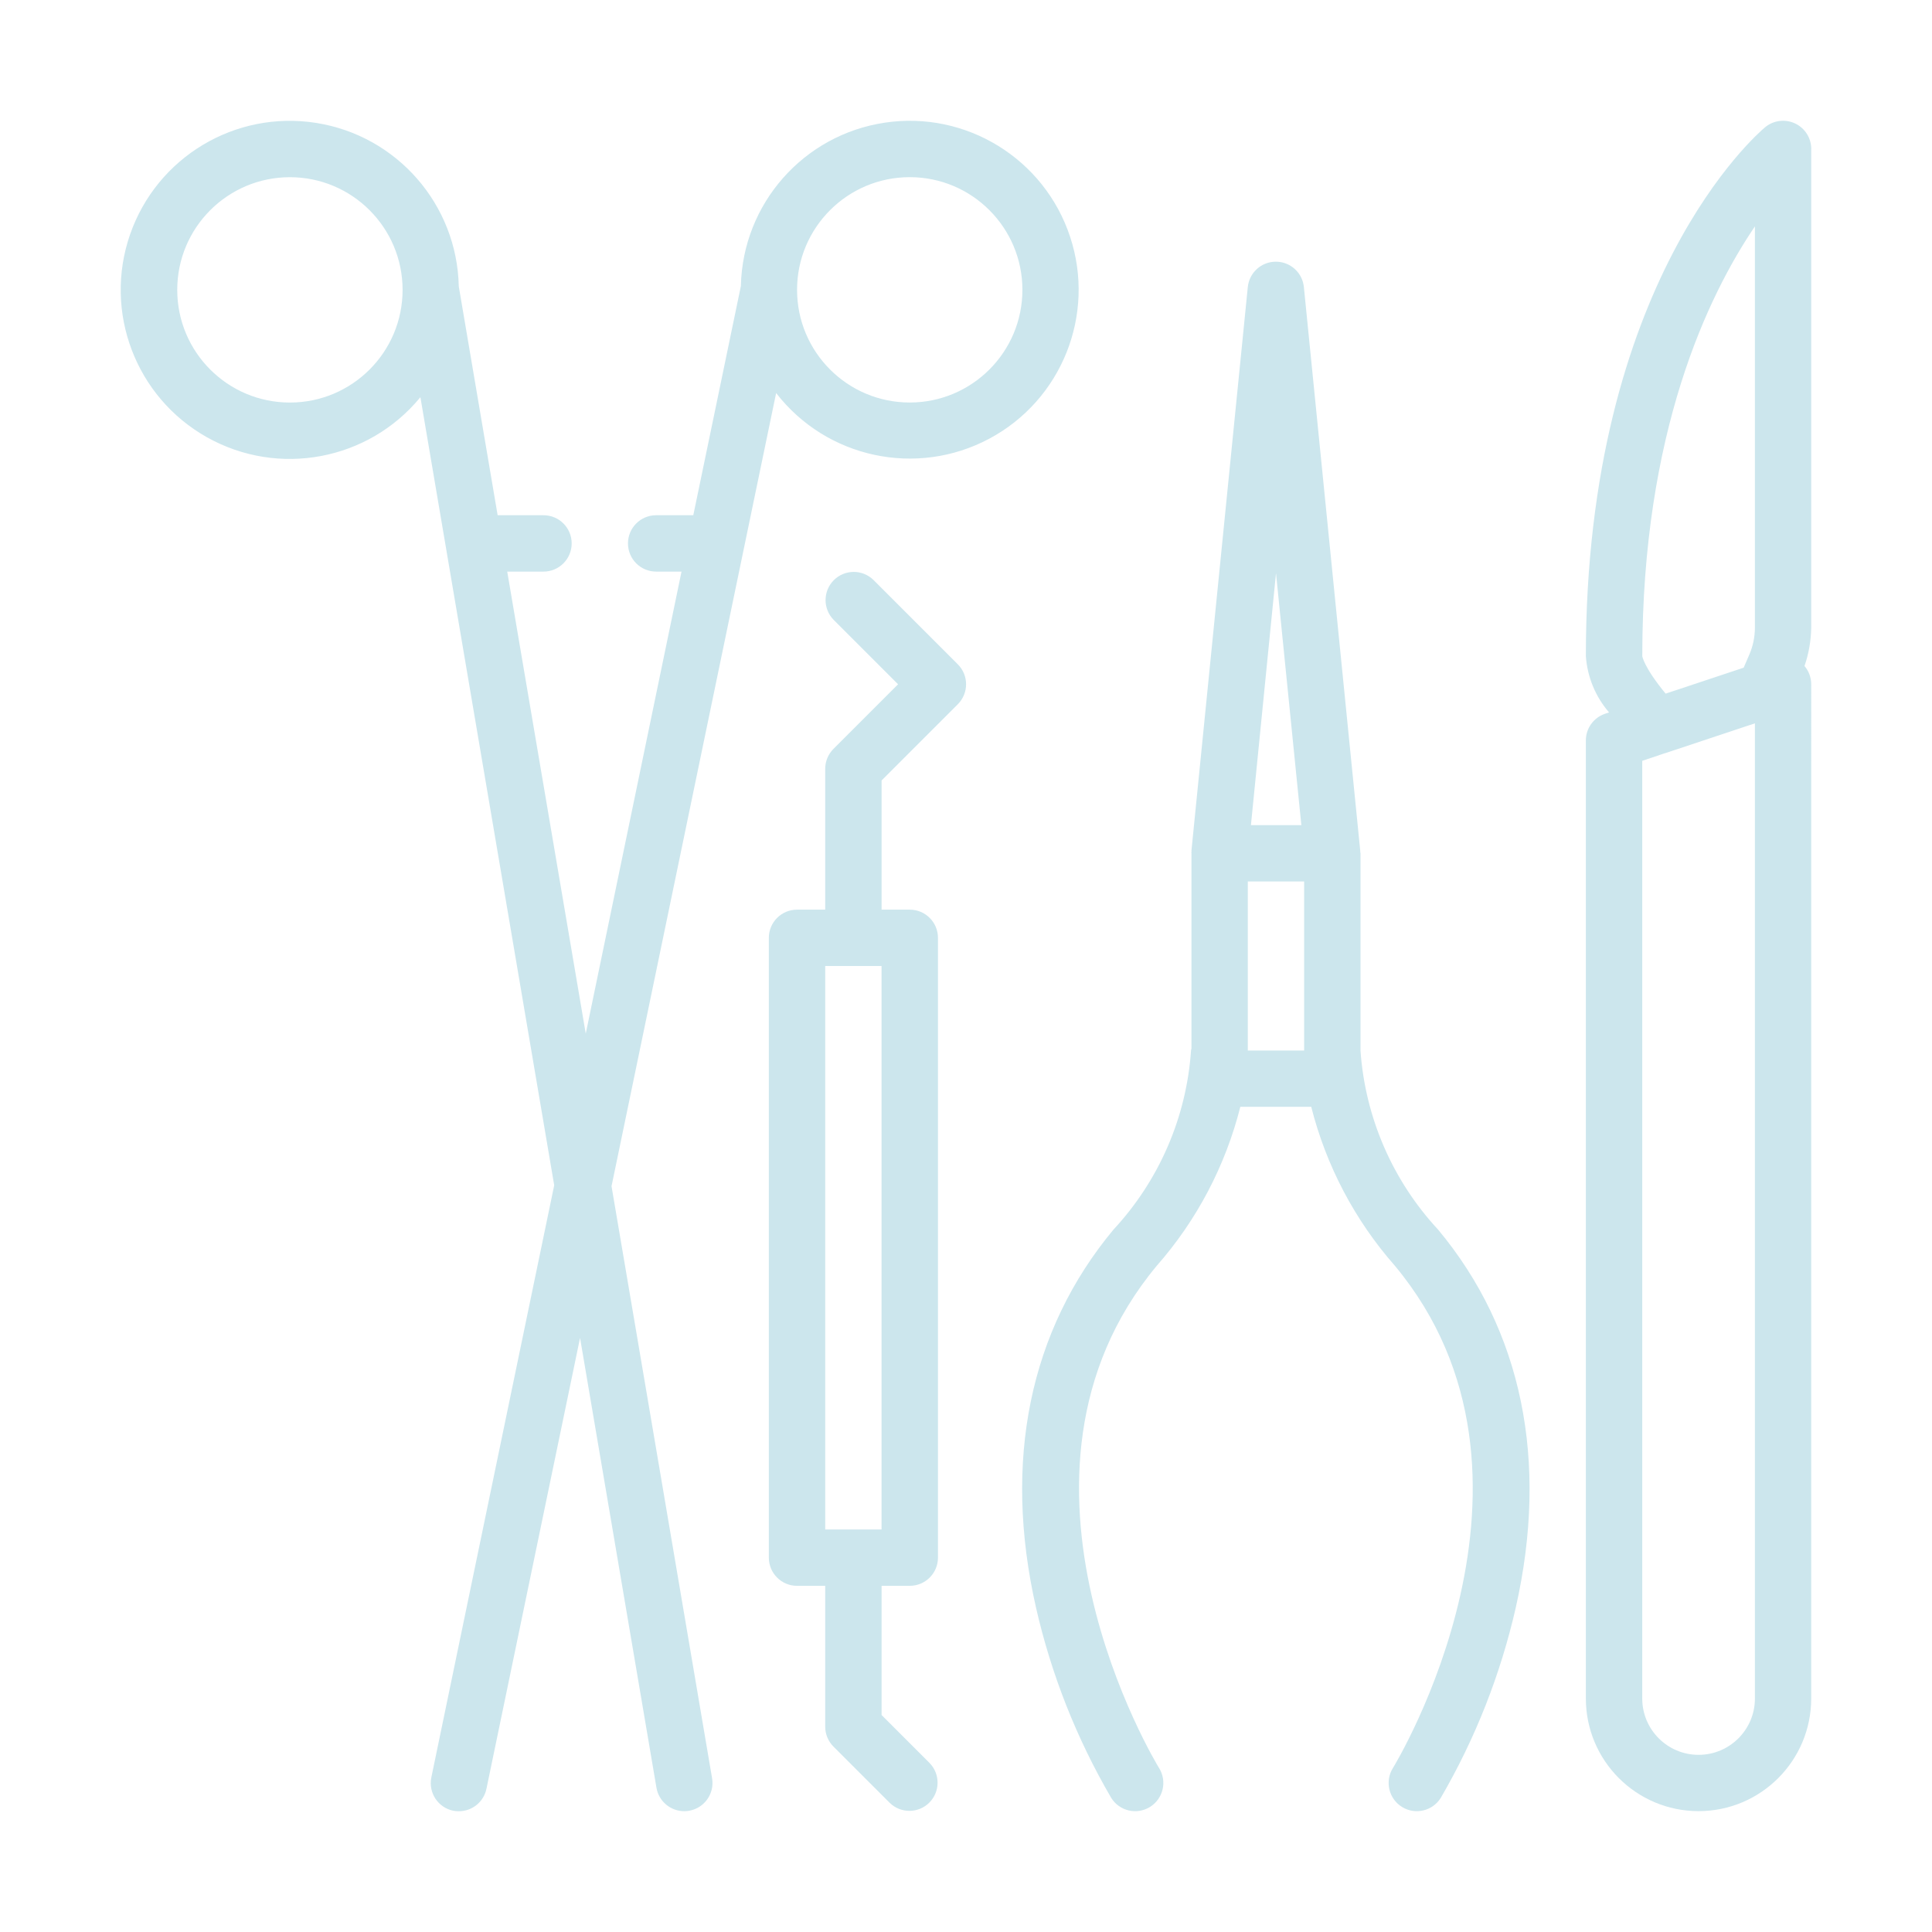 <?xml version="1.0" encoding="UTF-8"?>
<svg xmlns="http://www.w3.org/2000/svg" id="Ebene_1" data-name="Ebene 1" viewBox="0 0 512 512">
  <defs>
    <style>
      .cls-1 {
        fill: #cce6ed;
      }
    </style>
  </defs>
  <path class="cls-1" d="M480,39.48c0-2.9-1.67-5.54-4.3-6.77-2.63-1.23-5.73-.83-7.95,1.03-1.94,1.62-47.48,40.72-47.48,140.13.38,5.51,2.54,10.75,6.15,14.93l-1.08.36c-3.04,1.03-5.09,3.89-5.07,7.1v253.85c0,16.49,13.37,29.86,29.86,29.86s29.86-13.37,29.86-29.86V181.34c0-1.77-.63-3.49-1.78-4.84,1.12-3.25,1.72-6.66,1.78-10.09V39.48ZM465.07,59.98v106.43c-.02,2.44-.52,4.85-1.49,7.08l-1.49,3.45-12.26,4.08-8.43,2.8c-5.86-7.14-6.18-9.95-6.18-9.95,0-59.36,17.43-95.57,29.86-113.89ZM450.14,465.05c-8.25,0-14.93-6.69-14.93-14.93v-248.49l5.7-1.92c.18-.04.36-.1.53-.16l23.63-7.86v258.43c0,8.25-6.69,14.93-14.93,14.93Z"></path>
  <path class="cls-1" d="M205.7,104.18c13.35,17.23,37.17,22.34,56.41,12.11,19.24-10.24,28.32-32.84,21.48-53.54-6.83-20.7-27.58-33.47-49.13-30.24-21.56,3.23-37.65,21.51-38.12,43.3l-12.61,60.73h-9.84c-4.12,0-7.47,3.34-7.47,7.47s3.34,7.47,7.47,7.47h6.72l-25.38,122.44-20.81-122.44h9.61c4.12,0,7.47-3.34,7.47-7.47s-3.34-7.47-7.47-7.47h-12.15l-10.3-60.65c-.45-21.69-16.38-39.94-37.81-43.32-21.43-3.38-42.2,9.08-49.31,29.59-7.1,20.5,1.51,43.15,20.44,53.75,18.93,10.6,42.74,6.11,56.51-10.65l35.46,208.85-32.56,156.92c-.84,4.04,1.76,7.99,5.79,8.83.5.09,1.01.14,1.52.13,3.54,0,6.59-2.5,7.3-5.98l24.8-119.46,20.25,119.24c.62,3.58,3.74,6.2,7.38,6.19.42,0,.84-.04,1.25-.11,4.06-.69,6.8-4.54,6.11-8.61l-26.65-156.9,43.62-210.19ZM241.09,46.95c16.49,0,29.86,13.37,29.86,29.86s-13.37,29.86-29.86,29.86-29.86-13.37-29.86-29.86,13.37-29.86,29.86-29.86ZM76.83,106.68c-16.5,0-29.86-13.37-29.86-29.86s13.37-29.86,29.86-29.86,29.86,13.37,29.86,29.86-13.37,29.86-29.86,29.86Z"></path>
  <path class="cls-1" d="M360.55,278.34v-52.21c0-.13-.07-.25-.08-.38,0-.13.05-.24,0-.36l-14.93-149.32c-.38-3.82-3.59-6.72-7.43-6.72s-7.04,2.9-7.43,6.72l-14.93,149.32c0,.13.04.25,0,.36-.05.12,0,.25,0,.38v51.72c0,.17-.1.31-.11.48-1.2,17.74-8.47,34.52-20.57,47.54-22.23,26.71-29.33,61.33-20.52,100.15,4.04,17.72,10.76,34.73,19.93,50.43,2.18,3.51,6.79,4.58,10.29,2.4,3.5-2.18,4.58-6.79,2.4-10.3-.48-.74-47.1-77.3-.6-133.13,10.62-12.08,18.2-26.52,22.13-42.11h18.79c3.94,15.59,11.53,30.03,22.15,42.11,46.51,55.84,0,132.37-.51,133.13-2.18,3.51-1.1,8.12,2.4,10.3,3.51,2.18,8.12,1.1,10.29-2.4,9.15-15.71,15.85-32.72,19.88-50.44,8.78-38.83,1.66-73.44-20.58-100.14-12.1-13.02-19.36-29.8-20.58-47.54ZM338.15,151.85l6.72,66.82h-13.36l6.65-66.82ZM330.68,233.6h14.93v44.8h-14.93v-44.8Z"></path>
  <path class="cls-1" d="M231.44,153.66c-2.93-2.83-7.59-2.79-10.47.09-2.88,2.88-2.92,7.54-.09,10.47l17.12,17.12-17.12,17.12c-1.4,1.4-2.19,3.3-2.19,5.28v37.33h-7.47c-4.12,0-7.47,3.34-7.47,7.47v164.25c0,4.12,3.34,7.47,7.47,7.47h7.47v37.33c0,1.98.79,3.88,2.19,5.28l14.93,14.93c2.93,2.83,7.59,2.79,10.47-.09s2.92-7.54.09-10.47l-12.74-12.74v-34.24h7.47c4.12,0,7.47-3.34,7.47-7.47v-164.25c0-4.12-3.34-7.47-7.47-7.47h-7.47v-34.24l20.21-20.21c2.91-2.92,2.91-7.64,0-10.56l-22.4-22.4ZM233.62,405.32h-14.93v-149.32h14.93v149.32Z"></path>
</svg>
